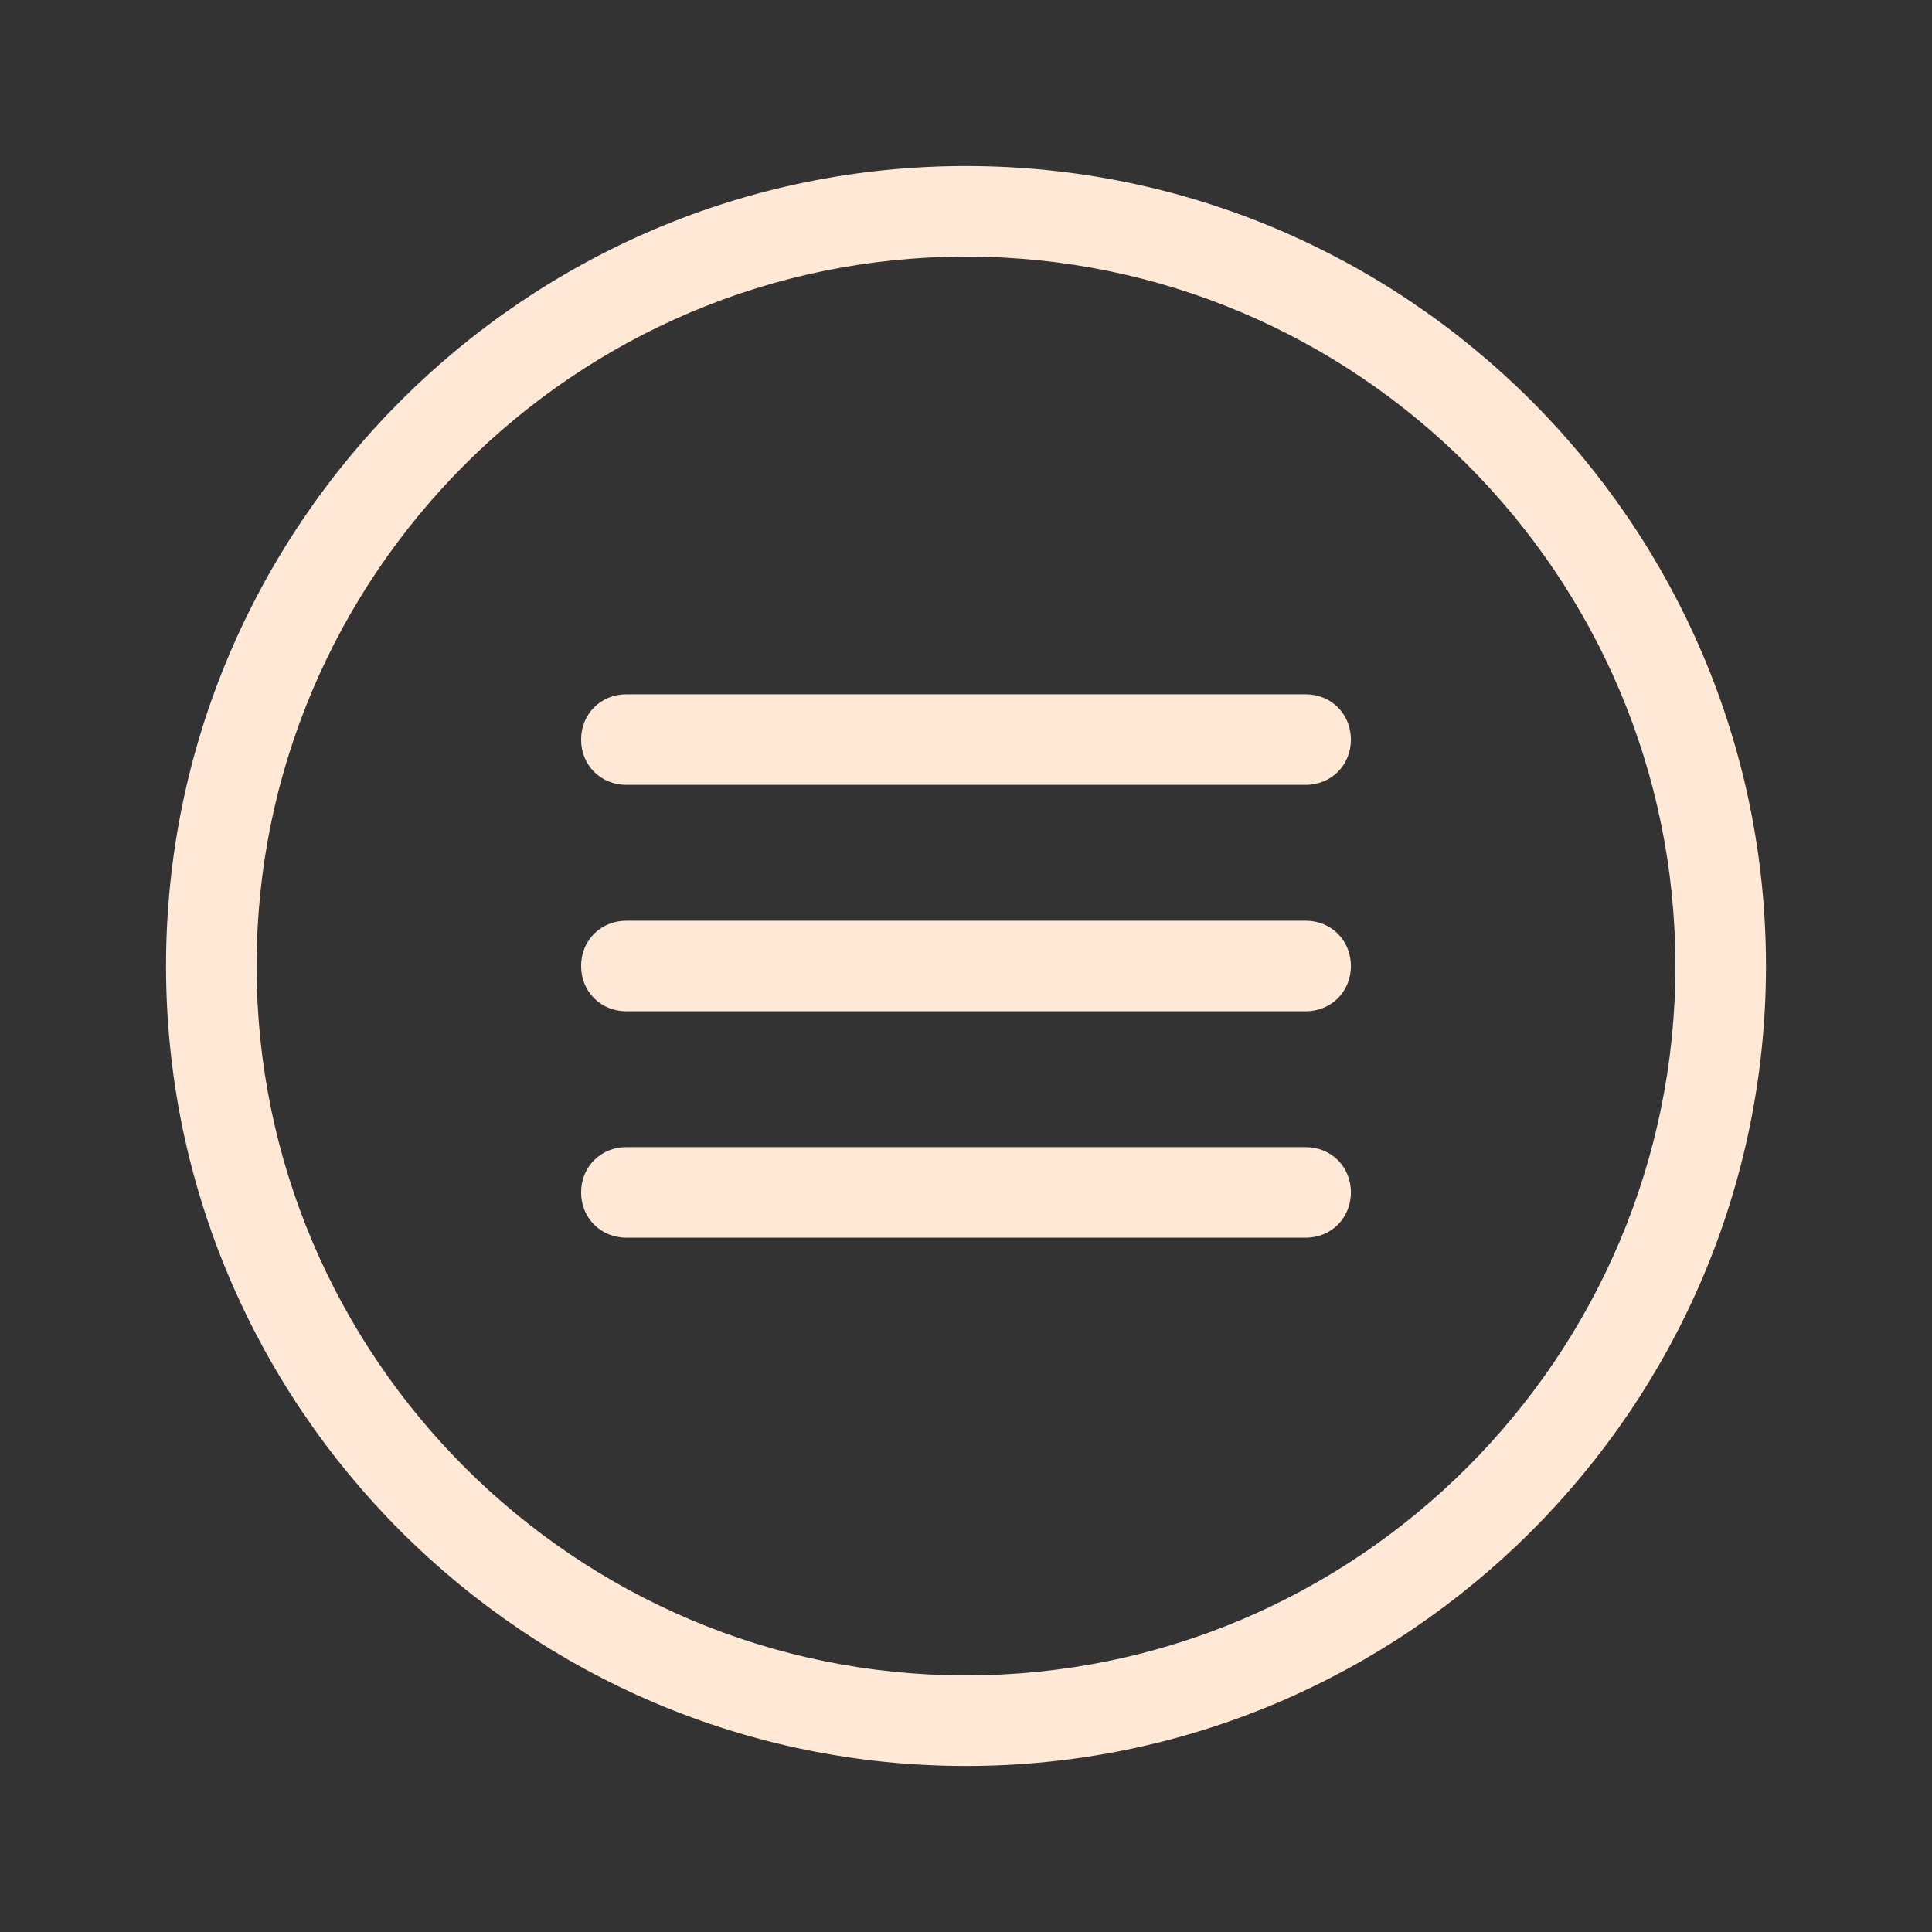<?xml version="1.0" encoding="UTF-8"?> <svg xmlns="http://www.w3.org/2000/svg" width="128" height="128" viewBox="0 0 128 128" fill="none"><rect x="0" y="0" width="128" height="128" fill="#333333" stroke="none"/> <path d="M64 117C34.8 117 11 93.2 11 64C11 34.8 34.8 11 64 11C93.2 11 117 34.8 117 64C117 93.2 93.2 117 64 117ZM64 17C38.1 17 17 38.1 17 64C17 89.9 38.1 111 64 111C89.9 111 111 89.9 111 64C111 38.1 89.9 17 64 17Z" fill="#FFE9D6"></path> <path d="M86.5 52H41.5C39.8 52 38.5 50.7 38.5 49C38.5 47.3 39.8 46 41.5 46H86.5C88.2 46 89.5 47.3 89.5 49C89.5 50.7 88.2 52 86.5 52ZM86.5 67H41.5C39.8 67 38.5 65.7 38.5 64C38.5 62.3 39.8 61 41.5 61H86.5C88.2 61 89.5 62.3 89.5 64C89.5 65.7 88.2 67 86.5 67Z" fill="#FFE9D6"></path> <path d="M86.5 82H41.5C39.8 82 38.5 80.7 38.5 79C38.5 77.3 39.8 76 41.5 76H86.5C88.2 76 89.5 77.3 89.5 79C89.5 80.7 88.2 82 86.5 82Z" fill="#FFE9D6"></path> </svg> 